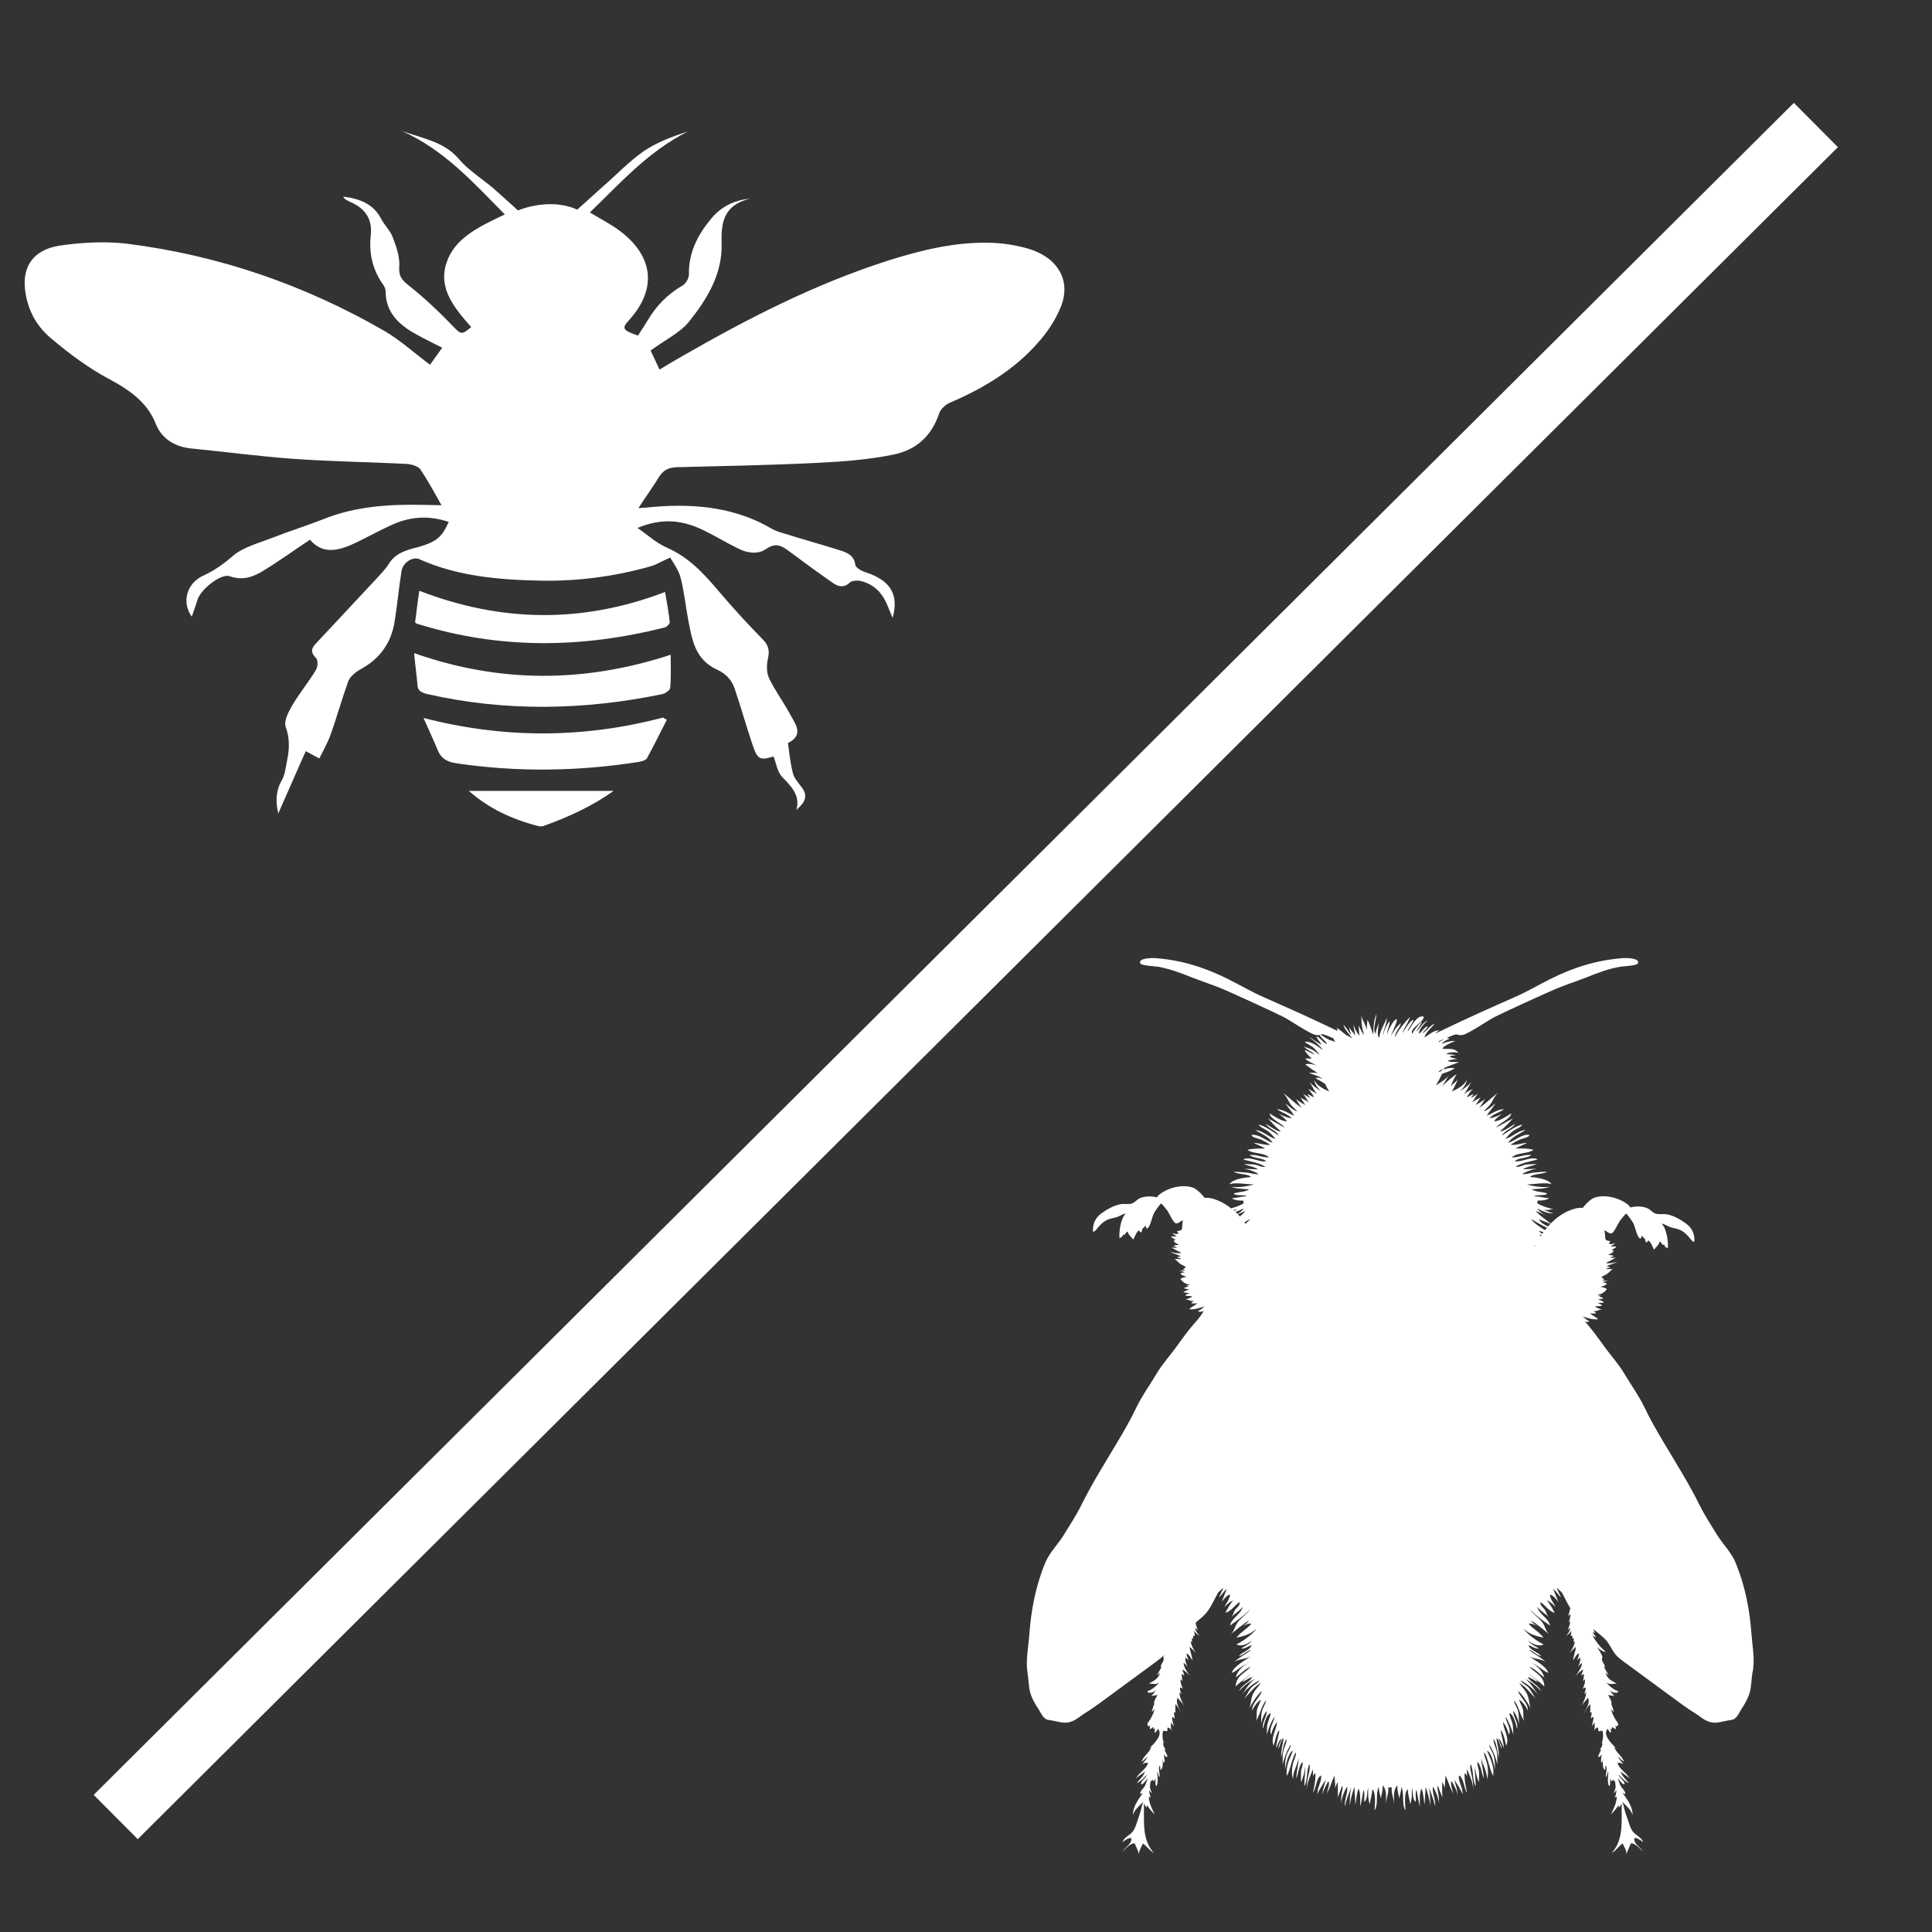 <?xml version="1.0" encoding="UTF-8" standalone="no"?>
<!-- Generator: Adobe Illustrator 16.0.0, SVG Export Plug-In . SVG Version: 6.00 Build 0)  -->

<svg
   xmlns:dc="http://purl.org/dc/elements/1.1/"
   xmlns:cc="http://creativecommons.org/ns#"
   xmlns:rdf="http://www.w3.org/1999/02/22-rdf-syntax-ns#"
   xmlns:svg="http://www.w3.org/2000/svg"
   xmlns="http://www.w3.org/2000/svg"
   xmlns:sodipodi="http://sodipodi.sourceforge.net/DTD/sodipodi-0.dtd"
   xmlns:inkscape="http://www.inkscape.org/namespaces/inkscape"
   version="1.1"
   id="Capa_1"
   x="0px"
   y="0px"
   width="1128"
   height="1128"
   viewBox="0 0 1128 1128"
   xml:space="preserve"
   inkscape:version="0.92.3 (2405546, 2018-03-11)"
   sodipodi:docname="bombus_and_bee.svg"><rect x="0" y="0" width="1128" height="1128" fill="#333333" stroke="none"/><defs
     id="defs4256" /><sodipodi:namedview
     pagecolor="#cdd1cd"
     bordercolor="#666666"
     borderopacity="1"
     objecttolerance="10"
     gridtolerance="10"
     guidetolerance="10"
     inkscape:pageopacity="0"
     inkscape:pageshadow="2"
     inkscape:window-width="1920"
     inkscape:window-height="996"
     id="namedview4254"
     showgrid="false"
     inkscape:zoom="0.33296033"
     inkscape:cx="-75.339053"
     inkscape:cy="200.87354"
     inkscape:window-x="0"
     inkscape:window-y="20"
     inkscape:window-maximized="1"
     inkscape:current-layer="Capa_1" /><g
     id="g4224"
     transform="translate(0,564.119)" /><g
     id="g4226"
     transform="translate(0,564.119)" /><g
     id="g4228"
     transform="translate(0,564.119)" /><g
     id="g4230"
     transform="translate(0,564.119)" /><g
     id="g4232"
     transform="translate(0,564.119)" /><g
     id="g4234"
     transform="translate(0,564.119)" /><g
     id="g4236"
     transform="translate(0,564.119)" /><g
     id="g4238"
     transform="translate(0,564.119)" /><g
     id="g4240"
     transform="translate(0,564.119)" /><g
     id="g4242"
     transform="translate(0,564.119)" /><g
     id="g4244"
     transform="translate(0,564.119)" /><g
     id="g4246"
     transform="translate(0,564.119)" /><g
     id="g4248"
     transform="translate(0,564.119)" /><g
     id="g4250"
     transform="translate(0,564.119)" /><g
     id="g4252"
     transform="translate(0,564.119)" /><g
     transform="matrix(2.728,0,0,2.365,-170.936,-146.293)"
     id="g4942"
     style="fill:#ffffff;fill-opacity:1"><path
       inkscape:connector-curvature="0"
       class="st0"
       d="m 158.7,190.7 c -4.4,-1.7 -8.4,-1.3 -12.3,0.8 -2.5,1.3 -5,2.9 -7.5,4.3 -3.5,1.9 -7,3.2 -9.9,-0.7 -3.4,2.6 -6.5,5.2 -9.9,7.6 -2.1,1.5 -4.4,2.6 -7.3,1.4 -1.7,-0.7 -5.9,2.9 -6.8,5.6 -0.4,1.4 -0.8,2.8 -1.3,4.4 -2.2,-3.6 -1.1,-8.2 2.4,-10.1 2.5,-1.3 4.5,-3 6.5,-5 2.2,-2.1 5.5,-3.1 8.4,-4.4 3.5,-1.6 7.2,-2.9 10.7,-4.5 7,-3.3 14.4,-3.8 22,-3.6 1.2,0 2.4,0.1 3.6,0.1 0.1,0 0.1,-0.1 -0.1,0.1 -1.5,-3.1 -2.9,-6.1 -4.6,-9 -0.4,-0.7 -1.8,-1.2 -2.7,-1.3 -8.3,-0.5 -16.6,-0.6 -24.8,-1.3 -7.1,-0.6 -14.2,-1.7 -21.3,-2.5 -3.9,-0.4 -6.6,-2.6 -7.8,-6.1 -1.8,-5.3 -5.6,-8.4 -10.2,-11.2 -4.5,-2.8 -8.5,-6.3 -12.3,-10 -3.3,-3.2 -5.1,-7.5 -5.5,-12.2 -0.5,-5.6 1.9,-9.6 7.4,-10.6 4.7,-0.8 9.6,-1.1 14.3,-0.5 20.1,2.9 38.5,10.4 55.3,21.6 3.4,2.3 6.3,5.4 9.7,8.3 0.7,-1.1 1.6,-2.6 2.6,-4.2 -2,-1.2 -3.9,-2.2 -5.7,-3.4 -3.8,-2.4 -6.4,-5.6 -6.4,-10.4 0,-0.6 -0.2,-1.2 -0.5,-1.7 -2.3,-3.7 -3.1,-7.8 -2.7,-12.1 0.4,-4 -1,-6.8 -4.6,-8.5 -0.3,-0.2 -0.6,-0.4 -0.9,-0.6 -0.1,-0.1 -0.2,-0.3 -0.4,-0.6 3.7,0.5 6.5,1.9 8.1,5.4 0.7,1.6 2,3 2.5,4.6 0.8,2.4 1.6,5 1.4,7.5 -0.1,2.1 0.5,3 2,4.4 3.4,3.1 6.6,6.6 9.6,10.2 1.6,1.9 1.8,2.1 3.8,0.1 -3.5,-4.6 -7.1,-9.4 -5.3,-15.8 1.7,-6.1 6.8,-8.9 12.5,-12 -6.7,-7.8 -12.8,-15.8 -22,-20.6 4.3,1.8 8.9,2.6 12,6.7 2,2.8 4.9,4.9 7.4,7.3 1.7,1.7 3.3,3.4 5.4,5.6 3.9,-1.7 8.6,-2.3 12.7,-0.2 2.1,-2.2 3.8,-3.9 5.5,-5.7 2.9,-2.9 5.5,-6.1 8.7,-8.7 2.8,-2.2 6.1,-3.6 9.5,-4.9 -8.6,5 -14.5,12.8 -21,20 2.3,1.6 4.3,2.8 6,4.2 7.7,6.4 8.5,14.7 2.3,22.5 -1.5,1.9 -1.3,2.4 2,3.7 0.7,-1.2 1.4,-2.5 2.1,-3.8 1.8,-3.5 4.2,-6.4 7.5,-8.6 0.7,-0.5 1.3,-1.8 1.3,-2.7 -0.1,-5.2 1.8,-9.7 4.8,-13.8 2,-2.8 4.7,-4.5 8.3,-4.9 -6.1,1.7 -6.2,6.6 -6.1,11.4 0.1,7.3 -3.1,13.4 -7,19 -1.9,2.7 -5,4.4 -8.2,7.1 0.4,0.9 1.1,2.7 1.9,4.7 2,-1.4 3.5,-2.4 5,-3.4 13.9,-9.2 28.2,-17.7 43.9,-23.5 7.1,-2.6 14.5,-4.7 22.2,-4.4 2.6,0.1 5.2,0.6 7.7,1.4 6.3,2.1 9.3,7.7 7.2,14.1 -1.1,3.3 -2.9,6.5 -5.1,9.3 -4.9,6.4 -11.3,11 -18.6,14.6 -1.1,0.5 -2.2,1.7 -2.5,2.9 -1.5,5.1 -4.6,8.8 -9.8,10 -5.1,1.2 -10.5,1.7 -15.8,2 -10.2,0.6 -20.4,0.8 -30.6,1.1 -1.8,0.1 -2.8,0.8 -3.7,2.4 -1.3,2.5 -2.8,4.8 -4.4,7.7 1.4,-0.1 2.3,-0.2 3.2,-0.3 9.1,-0.9 17.8,0.2 25.5,5.5 0.8,0.5 1.7,0.8 2.6,1.1 3.9,1.4 7.9,2.7 11.8,4.1 1.7,0.6 3.1,1.4 3.3,3.6 0.1,0.7 1.4,1.6 2.4,1.9 5.1,2 7,5.4 5.6,11.2 -0.5,-1.4 -0.9,-2.5 -1.3,-3.6 -1,-2.6 -2.7,-4.7 -5.5,-5.5 -0.7,-0.2 -1.9,-0.1 -2.3,0.3 -1.4,1.6 -2.7,1 -3.9,0 -3.1,-2.5 -6.2,-5.1 -9.2,-7.7 -1.6,-1.4 -2.9,-2.1 -4.9,-0.5 -1.8,1.4 -4,1 -5.9,-0.1 -2.5,-1.4 -4.9,-3.1 -7.4,-4.5 -4.4,-2.5 -8.9,-3.2 -14.2,-0.6 2.3,1.8 4,3.7 6.2,4.8 4.9,2.5 8,6.5 11.1,10.7 3,4.1 6.2,8.1 9.5,12 1.3,1.5 1.5,2.9 1.1,4.8 -0.3,1.6 -0.3,3.5 0.3,4.9 1.3,3.1 3.2,6 4.6,9.1 1.1,2.3 2.8,4.8 -0.6,6.8 0.3,2.5 0.5,5.1 1.1,7.6 0.3,1.2 1.2,2.3 1.9,3.4 1.4,2.2 0.5,3.8 -1.2,5.5 0.9,-3.6 -1.1,-5.8 -3.1,-8.2 -1,-1.3 -1.2,-3.3 -1.8,-5 -2.8,1 -3.4,0.8 -4.4,-2.6 -1.4,-4.7 -2.5,-9.4 -3.9,-14.1 -0.6,-2.1 -1.8,-3.7 -3.9,-4.8 -4.6,-2.5 -5.2,-7.3 -6,-11.9 -0.6,-3.6 -0.9,-7.3 -1.7,-10.8 -0.4,-1.8 -1.5,-3.5 -2.2,-4.9 -1.8,0.9 -3,1.8 -4.3,2.2 -7.7,2.5 -15.7,3.7 -23.6,3.5 -8.8,-0.2 -17.7,-1.1 -25.8,-5.3 -1.4,-0.7 -3.5,0.8 -3.8,2.9 -0.6,4.2 -0.9,8.4 -1.5,12.6 -0.7,5 -3,9 -7.3,11.7 -1.1,0.7 -2.2,1.8 -2.6,2.9 -1.4,4.5 -2.5,9.1 -3.9,13.6 -0.6,1.8 -1.5,3.6 -2.3,5.5 -1.3,-0.8 -2.1,-1.3 -2.9,-1.8 -2,5.1 -3.8,10 -5.9,15.4 -0.6,-3.2 -0.5,-5.7 0.8,-8.3 0.7,-1.4 0.8,-3.2 1.1,-4.8 0.5,-2.8 0.6,-5.5 -0.3,-8.3 -0.4,-1.4 0.5,-3.5 1.3,-5.1 1.5,-3 3.5,-5.8 5.1,-8.8 0.5,-0.9 0.6,-2.6 0,-3.2 -1.1,-1.3 -0.9,-2.3 0,-3.4 4.3,-5.3 8.5,-10.5 12.8,-15.8 1,-1.3 2.1,-2.5 2.9,-4 1.4,-2.6 3.8,-3.4 6.3,-4.1 3.9,-1.3 5,-2.4 6.5,-6.2 z"
       id="path4944"
       style="fill:#ffffff;fill-opacity:1" /><path
       inkscape:connector-curvature="0"
       class="st0"
       d="m 151.3,223.1 c 18.5,7.5 36.6,7.3 54.9,0.4 0,2.9 0.1,5.5 -0.1,8.1 0,0.6 -1,1.4 -1.6,1.6 -16.8,4 -33.6,4.4 -50.4,0 -1.4,-0.4 -2.1,-0.9 -2.1,-2.4 -0.2,-2.5 -0.5,-4.9 -0.7,-7.7 z"
       id="path4946"
       style="fill:#ffffff;fill-opacity:1" /><path
       inkscape:connector-curvature="0"
       class="st0"
       d="m 205.4,239.5 c -1.4,3.2 -2.8,6.4 -4.3,9.6 -0.3,0.5 -1.3,0.8 -2,0.9 -12.9,2.3 -25.8,2.5 -38.7,0.3 -2,-0.3 -3.3,-1.2 -4,-3.1 -0.9,-2.5 -1.9,-5 -3.1,-8.1 17.5,5.2 34.4,5 51.3,-0.1 0.2,0.2 0.5,0.4 0.8,0.5 z"
       id="path4948"
       style="fill:#ffffff;fill-opacity:1" /><path
       inkscape:connector-curvature="0"
       class="st0"
       d="m 151.5,215.5 c 0.3,-2.5 0.5,-4.8 0.9,-7.8 17.5,7.8 34.9,8.1 52.6,0.3 0.4,2.7 0.8,5.1 1,7.5 0,0.4 -0.7,1.2 -1.2,1.3 -17.6,5.1 -35.2,5.4 -52.7,-0.9 -0.3,0 -0.4,-0.2 -0.6,-0.4 z"
       id="path4950"
       style="fill:#ffffff;fill-opacity:1" /><path
       inkscape:connector-curvature="0"
       class="st0"
       d="m 163,257.1 c 10.3,0 20.6,0 31,0 -4.5,3.7 -9.7,6.5 -15.1,8.7 -0.3,0.1 -0.7,0.1 -1,0 -5.8,-1.7 -10.8,-4.5 -14.9,-8.7 z"
       id="path4952"
       style="fill:#ffffff;fill-opacity:1" /></g><path
     style="fill:none;fill-rule:evenodd;stroke:#ffffff;stroke-width:36.465;stroke-linecap:butt;stroke-linejoin:miter;stroke-miterlimit:4;stroke-dasharray:none;stroke-opacity:1;fill-opacity:1"
     d="M 67.554,1060.866 1060.208,72.988"
     id="path5530"
     inkscape:connector-curvature="0" /><path
     id="path10"
     d="m 1022.675,954.909 c -1.061,-14.749 -3.637,-28.69 -9.344,-42.53 -2.475,-6.061 -7.527,-10.86 -10.86,-16.315 -3.536,-5.708 -7.173,-11.264 -10.153,-17.275 -6.415,-12.981 -14.194,-25.205 -21.619,-37.732 -3.637,-6.112 -7.425,-12.729 -10.506,-19.245 -3.333,-6.971 -7.981,-13.335 -11.921,-19.952 -3.182,-5.354 -7.476,-10.052 -11.112,-15.052 -3.738,-5.152 -7.476,-10.405 -11.719,-15.204 0.758,0.203 1.515,0.253 2.223,0.052 0.156,-0.203 0.156,-0.404 0,-0.555 -1.415,-0.253 -3.132,-2.374 -3.839,-2.526 3.182,0.858 5.708,2.021 9.142,1.717 -0.757,-1.465 -3.435,-1.97 -4.596,-3.637 1.011,0.404 2.424,0.253 3.536,0.156 -0.404,-0.605 -1.061,-1.061 -1.666,-1.566 1.415,0.858 3.536,-0.808 5.102,-0.808 -1.616,-0.156 -2.677,-0.708 -4.091,-1.516 1.011,-0.555 2.829,-0.104 4.142,-0.708 -0.555,-0.758 -1.717,-1.112 -2.677,-1.313 1.212,-0.203 2.424,-0.354 3.738,-0.404 -0.454,-0.808 -2.626,-1.768 -3.738,-1.667 1.111,-0.203 2.222,-0.555 3.384,-0.758 -0.605,-0.808 -1.465,-0.605 -2.374,-1.061 0.303,-0.303 0.708,-0.505 1.212,-0.607 -0.758,0.052 -1.566,0.052 -2.172,-0.404 2.273,-0.354 4.142,-1.566 5.405,-3.384 -0.959,-0.758 -2.475,-1.212 -3.688,-1.112 1.062,-0.657 3.132,-0.909 3.688,-2.021 -0.808,-0.555 -1.616,-0.808 -2.627,-0.758 1.162,-0.404 2.374,-1.011 3.637,-1.061 -1.363,0 -2.727,0.104 -4.091,-0.104 0.252,-0.052 1.112,-0.354 1.667,-0.354 -0.505,-0.555 -1.263,-0.909 -1.667,-1.616 0.959,-0.758 2.223,-1.111 3.182,-1.819 1.212,-0.858 2.071,-1.97 3.283,-2.828 -1.313,0.052 -2.627,0 -3.94,0.052 0.758,-0.708 1.97,-0.758 2.626,-0.959 -0.657,-0.454 -1.566,-0.555 -2.323,-0.505 1.919,-1.415 4.495,-1.667 6.516,-2.93 -1.465,0.657 -5.152,1.262 -6.869,0.808 1.919,-1.011 3.839,-1.97 5.758,-3.081 -1.112,0.052 -2.172,0 -3.283,0.052 0.656,-0.555 1.465,-0.708 2.172,-1.061 -0.858,-0.605 -2.273,-0.404 -3.233,-0.758 1.061,-0.454 3.334,-1.212 2.98,-2.677 -0.505,0 -1.112,-0.203 -1.566,-0.052 1.162,-0.404 2.677,-1.011 3.333,-2.021 -1.111,-0.104 -2.222,-0.104 -3.384,-0.052 0.908,-0.758 1.919,-1.112 2.728,-1.97 -1.162,0.303 -2.627,1.011 -3.738,0.203 0.404,-0.354 0.605,-1.112 0.858,-1.363 -3.536,-0.404 -2.778,-0.959 -3.132,-4.243 -0.051,-0.657 -0.202,-1.363 -0.303,-2.071 2.525,1.111 3.536,3.233 5.455,0.607 1.566,-2.172 2.526,-4.849 4.192,-6.971 0.961,-1.212 1.92,-2.374 2.98,-3.435 l 0.051,-0.052 c 1.717,1.869 3.233,4.041 4.344,6.061 0.909,1.768 2.172,8.991 4.243,8.587 0.106,-0.605 0.505,-0.959 0.454,-1.667 0.808,0.555 1.011,1.465 1.97,1.768 0,0.858 0.202,1.717 0.858,2.324 0.202,-0.354 0.858,-0.808 1.061,-1.313 1.667,1.061 2.425,3.738 3.334,5.405 1.212,-1.566 2.879,-2.829 3.283,-4.748 0.808,0.354 1.363,1.162 1.768,2.021 0.252,-0.203 0.708,-0.156 0.909,-0.253 0.156,1.061 1.111,1.97 2.122,2.02 0.353,-3.839 -0.808,-11.567 -3.688,-14.295 1.717,0.253 3.081,1.313 4.799,1.97 2.02,0.758 3.99,0.858 5.96,1.717 1.869,0.858 3.233,2.071 4.647,3.536 1.061,1.112 2.323,3.334 3.688,3.536 0.454,-4.496 -1.212,-8.183 -4.849,-10.809 -3.182,-2.324 -7.375,-4.697 -11.163,-5.354 -1.919,-0.303 -4.445,0.156 -6.415,-0.354 -1.717,-0.454 -2.98,-2.172 -4.546,-2.98 -2.93,-1.516 -7.021,-1.516 -10.355,-0.657 -0.707,-1.566 -3.587,-3.182 -4.597,-3.738 -4.546,-2.425 -11.062,-3.738 -16.214,-2.02 -2.071,0.708 -4.041,2.677 -5.506,4.243 -0.303,0.354 -0.858,1.011 -1.465,1.768 -2.222,-0.253 -4.495,0.253 -7.324,1.363 -3.334,1.262 -6.365,3.233 -9.142,5.607 -3.385,-1.818 -8.133,-3.586 -10.102,-6.617 2.778,1.363 6.213,3.182 9.496,2.778 -2.071,-0.354 -4.193,-1.415 -6.264,-2.273 0.708,0.203 1.465,0.404 2.223,0.404 1.616,0.052 2.829,-0.758 4.546,-0.454 -2.93,-0.404 -7.526,-1.919 -10.051,-3.536 l 0.404,-1.616 c 1.666,0.253 5.506,-0.203 6.516,-1.313 -2.93,-0.203 -5.91,-1.112 -8.789,-1.162 1.919,-1.162 5.556,0 7.88,-1.415 -2.323,-1.363 -6.415,-0.758 -9.142,-2.576 3.384,-0.404 7.375,-0.203 10.456,-1.516 -3.435,0.555 -10.001,-0.203 -13.234,-1.413 3.788,0.052 11.264,-1.415 14.294,-0.052 -1.818,-3.132 -9.142,-4.041 -12.527,-4.193 1.263,-2.071 7.627,-1.465 10.052,-3.182 -2.526,0.052 -4.9,0.303 -7.324,0.505 -2.374,0.203 -5.001,1.162 -7.324,0.959 1.97,-1.415 5.455,-2.677 8.587,-3.182 -2.677,0.104 -5.354,0.303 -8.132,0.354 2.273,-1.666 6.061,-1.97 8.183,-3.182 -1.919,0.303 -3.99,0.156 -6.011,0.354 -2.071,0.203 -4.395,1.869 -6.516,1.313 3.839,-2.324 8.738,-3.132 12.981,-4.193 -3.637,-2.273 -9.547,1.919 -13.486,0.909 2.475,-2.02 7.274,-1.566 9.748,-3.536 -4.041,-0.505 -7.627,1.616 -11.466,1.313 3.788,-3.031 9.294,-1.869 12.729,-4.344 -3.283,-0.909 -6.819,-0.858 -10.406,-0.758 2.071,-1.363 4.445,-2.172 6.718,-3.334 -2.879,0.104 -7.526,1.717 -9.648,1.061 1.768,-1.112 3.637,-2.222 5.556,-3.031 1.768,-0.758 4.495,-0.959 5.556,-2.576 -4.142,-1.011 -8.839,3.536 -12.527,4.495 2.122,-3.485 6.768,-5.203 10.052,-7.425 -4.495,0.354 -7.627,4.142 -11.82,5.203 1.415,-1.616 2.879,-3.384 4.596,-4.596 1.667,-1.212 4.395,-2.071 5.455,-3.788 -4.294,0.858 -8.334,4.243 -12.021,6.415 1.717,-3.031 6.111,-4.041 7.829,-6.87 -1.869,0.909 -7.375,5.001 -8.789,4.293 2.627,-2.172 5.152,-4.9 7.425,-7.425 -3.233,1.717 -6.567,3.536 -9.698,5.354 1.717,-2.677 8.435,-5.102 8.738,-8.284 -2.02,1.313 -7.576,4.95 -10.001,4.546 0.959,-1.566 3.384,-3.435 4.95,-4.395 -2.475,1.162 -5.102,2.424 -7.728,2.627 2.525,-2.627 5.809,-3.233 8.536,-5.203 -3.586,-0.052 -6.92,2.526 -10.052,3.738 1.465,-2.525 3.586,-4.647 5.152,-7.273 -2.172,1.768 -4.293,3.94 -7.021,4.798 1.717,-1.97 3.384,-2.98 4.748,-5.405 1.011,-1.919 2.021,-3.889 3.688,-5.405 -3.889,2.728 -7.072,6.314 -11.113,8.739 1.465,-1.516 2.425,-3.384 3.536,-5.203 -1.666,1.465 -4.293,2.829 -5.506,3.536 0.909,-1.212 1.869,-2.98 2.93,-4.395 -1.717,1.061 -3.889,1.768 -5.152,3.233 1.212,-1.516 2.172,-4.041 3.687,-5.506 -1.363,0.959 -2.829,1.869 -4.293,2.576 0.454,-0.655 1.111,-1.516 1.666,-2.222 -1.415,0.156 -2.576,1.516 -3.889,1.717 0.909,-1.666 2.122,-3.536 3.536,-4.9 -1.768,0.959 -3.788,1.97 -5.354,3.132 1.869,-2.071 2.829,-4.748 4.395,-7.021 -1.768,2.02 -4.445,3.788 -6.516,5.354 1.465,-1.666 3.788,-4.344 3.788,-6.667 -1.212,3.283 -5.708,5.455 -8.739,6.819 1.515,-2.273 2.576,-4.849 3.637,-7.274 -1.011,1.717 -3.081,2.778 -4.294,4.344 1.061,-2.526 2.021,-5.102 3.687,-7.223 -3.131,1.818 -5.96,4.496 -8.637,7.021 1.566,-2.071 2.475,-4.445 4.294,-6.667 -1.818,2.324 -5.506,4.798 -8.031,6.213 1.363,-1.97 2.576,-4.344 3.637,-6.667 0.303,-0.156 0.657,-0.253 0.959,-0.404 2.223,-0.758 4.748,-1.516 6.516,-3.081 -1.768,0.052 -3.485,-0.156 -5.152,0.454 -0.454,0.156 -0.908,0.354 -1.313,0.605 0.156,-0.354 0.303,-0.758 0.454,-1.112 2.88,-1.415 6.263,-2.424 8.587,-3.334 -2.122,-0.253 -4.9,0.203 -6.87,-0.758 1.768,-0.605 3.839,-1.061 5.759,-1.061 -1.465,-0.303 -2.93,-0.961 -4.395,-1.112 0.758,-1.262 2.172,-0.858 3.435,-1.061 -1.363,-0.708 -3.788,-0.505 -5.556,-0.708 1.263,-1.162 5.607,-1.365 7.274,-0.657 -2.627,-3.233 -5.657,-2.122 -9.395,-2.475 0.051,-1.415 6.011,-4.091 7.526,-4.496 -2.374,-0.404 -6.112,0.858 -8.183,1.717 1.061,-1.212 3.132,-2.576 4.647,-2.98 -0.555,-0.555 -1.162,-0.656 -1.819,-0.505 1.566,-0.657 3.031,-1.262 4.091,-1.666 2.93,-1.162 2.374,0.454 5.556,-0.156 3.334,-0.605 15.052,-8.637 18.235,-10.254 5.96,-3.081 29.751,-13.891 35.509,-16.366 5.859,-2.526 12.021,-4.395 18.335,-6.92 6.718,-2.677 13.032,-5.102 19.851,-6.263 1.465,-0.253 9.648,-0.605 10.304,-1.869 1.667,-3.233 -6.92,-3.283 -8.334,-3.182 -15.254,1.061 -29.095,5.354 -42.884,12.274 -7.122,3.586 -13.84,7.577 -21.114,10.708 -6.718,2.93 -13.436,6.011 -19.952,8.89 -4.344,1.919 -18.84,8.738 -26.064,12.224 1.011,-1.061 2.122,-1.97 3.03,-1.919 -3.99,-0.253 -6.112,2.424 -9.294,4.142 0.657,-2.828 4.243,-5.859 6.112,-8.031 -3.233,1.112 -4.546,4.445 -7.476,5.657 0.959,-1.212 3.031,-2.829 3.334,-4.243 -2.323,0.909 -3.233,3.132 -5.152,4.445 -0.404,-2.222 3.435,-6.415 5.102,-7.627 -3.233,1.061 -4.344,4.647 -6.869,6.566 1.162,-1.768 2.829,-4.041 3.485,-6.061 -1.97,1.616 -4.596,5.001 -5.708,7.223 -1.515,-3.536 7.223,-6.97 6.718,-10.102 -4.243,-1.061 -7.223,6.314 -9.345,8.688 0.505,-2.526 3.182,-4.546 3.384,-6.92 -2.879,1.465 -4.495,5.455 -6.516,7.93 1.262,-3.182 3.536,-6.364 4.546,-9.546 -3.334,3.586 -6.768,7.476 -8.789,12.021 -0.051,-3.233 2.778,-5.354 3.486,-8.284 -2.677,1.818 -4.243,4.849 -5.96,7.577 0.858,-1.919 1.616,-3.94 2.424,-5.859 0.454,-1.112 1.363,-2.93 1.062,-4.142 -1.92,0.253 -5.203,6.87 -5.556,8.941 -0.156,-2.728 1.616,-5.253 1.415,-7.829 -1.92,2.576 -3.233,5.556 -3.889,8.536 0.156,-3.435 2.475,-6.92 2.121,-10.304 -1.262,3.94 -3.838,7.223 -4.293,11.416 -1.717,-0.708 -0.303,-6.87 -0.303,-8.637 -0.505,2.172 -1.768,4.142 -1.717,6.415 -2.323,-2.172 0.605,-8.435 0.252,-11.314 -1.465,3.889 -1.768,7.93 -1.666,12.072 -1.112,-2.93 -2.021,-6.213 -3.435,-8.94 -0.252,2.02 -0.404,4.142 -0.404,6.213 -0.353,-3.031 -2.677,-5.708 -3.182,-8.688 0.051,2.324 0.106,4.546 0.454,6.819 0.202,1.516 1.011,3.182 0.858,4.597 -0.758,-1.566 -2.071,-3.637 -2.93,-5.657 0.252,2.02 0.252,4.394 0.505,6.011 -1.465,-1.465 -2.93,-4.344 -3.435,-6.516 0.051,2.324 0.656,4.293 1.061,6.415 -1.162,-1.465 -2.728,-2.98 -3.435,-4.698 -0.252,1.465 0.657,2.93 1.011,4.344 -1.716,-1.666 -2.677,-4.293 -4.546,-5.708 0.909,2.93 3.536,5.405 5.203,7.88 -0.106,-0.052 -0.202,-0.104 -0.303,-0.156 -0.353,-0.253 -0.708,-0.505 -1.061,-0.758 -0.252,-0.156 -1.061,-0.555 -2.273,-1.162 -1.869,-1.363 -3.485,-2.929 -5.354,-4.142 0.106,0.605 0.252,1.212 0.454,1.818 -7.678,-3.687 -19.144,-9.041 -22.932,-10.708 -6.516,-2.879 -13.234,-5.96 -19.952,-8.89 -7.274,-3.132 -13.992,-7.173 -21.114,-10.708 -13.789,-6.92 -27.629,-11.214 -42.883,-12.274 -1.415,-0.104 -10.001,-0.052 -8.334,3.182 0.657,1.212 8.839,1.616 10.304,1.869 6.869,1.212 13.183,3.637 19.851,6.263 6.263,2.475 12.426,4.395 18.336,6.92 5.708,2.475 29.549,13.285 35.509,16.366 3.182,1.616 14.901,9.648 18.234,10.254 1.262,0.253 1.919,0.156 2.424,0 0.858,1.97 3.435,3.384 4.395,5.304 -2.677,-0.758 -3.889,-3.738 -6.213,-4.495 0.404,1.818 2.02,3.334 2.98,4.849 -2.677,-0.959 -4.849,-3.283 -7.526,-4.344 2.576,1.566 6.617,4.95 8.233,7.526 -2.778,-2.071 -6.97,-5.354 -10.607,-4.799 1.717,1.465 3.89,2.172 5.506,3.788 1.212,1.212 2.223,2.576 3.384,3.889 -1.717,-1.011 -2.98,-2.374 -4.798,-3.233 -1.415,-0.657 -3.132,-1.011 -4.495,-1.666 1.515,1.919 4.596,2.728 6.213,4.698 -2.021,-0.708 -3.738,-2.122 -5.809,-2.677 0.858,2.172 2.88,3.384 4.041,5.203 -1.061,-0.303 -2.425,-0.354 -3.688,-0.203 1.666,1.869 5.405,3.233 6.97,4.142 -1.415,-0.708 -5.606,-1.566 -6.92,-0.708 2.323,1.768 5.001,3.788 7.526,5.102 -1.363,-0.555 -3.788,-0.203 -5.455,-0.203 2.626,1.061 5.405,1.666 7.981,3.384 -1.313,-0.253 -2.778,-0.909 -4.142,-0.303 2.071,1.262 3.94,2.121 5.657,3.435 0.708,1.516 1.465,3.031 2.374,4.394 -2.98,-1.363 -7.476,-3.485 -8.739,-6.819 0,2.324 2.324,5.001 3.788,6.667 -2.071,-1.566 -4.697,-3.334 -6.516,-5.354 1.565,2.273 2.525,4.95 4.394,7.021 -1.566,-1.162 -3.586,-2.172 -5.354,-3.132 1.363,1.313 2.576,3.182 3.536,4.9 -1.313,-0.253 -2.424,-1.566 -3.889,-1.717 0.555,0.708 1.212,1.516 1.666,2.222 -1.465,-0.708 -2.879,-1.616 -4.293,-2.576 1.515,1.465 2.424,3.99 3.687,5.506 -1.212,-1.465 -3.435,-2.172 -5.152,-3.233 1.111,1.415 2.071,3.182 2.929,4.394 -1.262,-0.708 -3.838,-2.071 -5.505,-3.536 1.061,1.768 2.071,3.637 3.536,5.203 -4.041,-2.425 -7.223,-6.011 -11.112,-8.739 1.666,1.516 2.626,3.485 3.687,5.405 1.313,2.475 3.03,3.435 4.748,5.405 -2.728,-0.858 -4.849,-2.98 -7.021,-4.798 1.566,2.576 3.688,4.748 5.152,7.274 -3.131,-1.212 -6.466,-3.788 -10.052,-3.738 2.728,1.919 6.011,2.576 8.536,5.203 -2.626,-0.203 -5.253,-1.516 -7.728,-2.627 1.566,0.959 3.939,2.829 4.95,4.394 -2.475,0.404 -8.031,-3.233 -10.051,-4.546 0.252,3.182 6.97,5.607 8.738,8.284 -3.131,-1.818 -6.465,-3.637 -9.698,-5.354 2.273,2.525 4.798,5.253 7.425,7.425 -1.413,0.758 -6.97,-3.384 -8.789,-4.293 1.716,2.778 6.111,3.839 7.829,6.87 -3.687,-2.122 -7.728,-5.556 -12.021,-6.415 1.112,1.666 3.788,2.576 5.455,3.788 1.716,1.212 3.182,2.98 4.596,4.596 -4.193,-1.061 -7.324,-4.849 -11.82,-5.203 3.283,2.222 7.981,3.94 10.052,7.425 -3.688,-0.961 -8.334,-5.506 -12.527,-4.496 1.061,1.616 3.788,1.818 5.556,2.576 1.97,0.858 3.788,1.92 5.556,3.031 -2.071,0.605 -6.768,-1.011 -9.648,-1.061 2.223,1.162 4.647,1.97 6.718,3.334 -3.586,-0.104 -7.122,-0.104 -10.405,0.758 3.485,2.475 8.991,1.313 12.729,4.344 -3.839,0.303 -7.425,-1.818 -11.466,-1.313 2.475,1.97 7.223,1.516 9.748,3.536 -3.889,1.011 -9.85,-3.233 -13.486,-0.909 4.243,1.061 9.193,1.869 12.981,4.192 -2.122,0.555 -4.445,-1.112 -6.516,-1.313 -2.021,-0.203 -4.142,-0.052 -6.011,-0.354 2.172,1.212 5.91,1.516 8.183,3.182 -2.727,-0.052 -5.404,-0.253 -8.132,-0.354 3.131,0.505 6.617,1.768 8.587,3.182 -2.323,0.203 -4.95,-0.758 -7.324,-0.959 -2.424,-0.203 -4.798,-0.404 -7.324,-0.505 2.425,1.768 8.789,1.111 10.052,3.182 -3.334,0.156 -10.708,1.061 -12.527,4.192 2.98,-1.363 10.456,0.104 14.294,0.052 -3.233,1.162 -9.799,1.97 -13.234,1.415 3.081,1.313 7.071,1.111 10.456,1.516 -2.728,1.818 -6.869,1.212 -9.142,2.576 2.323,1.415 5.96,0.253 7.88,1.415 -2.879,0.052 -5.859,0.961 -8.789,1.162 1.011,1.061 4.849,1.566 6.516,1.313 l 0.404,1.616 c -1.869,1.162 -4.799,2.273 -7.375,2.98 -2.525,-2.021 -5.253,-3.687 -8.183,-4.799 -2.829,-1.111 -5.102,-1.566 -7.324,-1.363 -0.605,-0.808 -1.162,-1.465 -1.465,-1.768 -1.515,-1.566 -3.434,-3.536 -5.505,-4.243 -5.152,-1.717 -11.668,-0.404 -16.214,2.02 -1.011,0.505 -3.889,2.172 -4.596,3.738 -3.334,-0.858 -7.425,-0.808 -10.355,0.655 -1.566,0.808 -2.829,2.576 -4.546,2.98 -1.97,0.505 -4.495,0 -6.415,0.354 -3.788,0.657 -7.93,2.98 -11.163,5.354 -3.637,2.677 -5.253,6.364 -4.849,10.809 1.415,-0.203 2.626,-2.475 3.687,-3.536 1.415,-1.465 2.779,-2.677 4.647,-3.536 1.97,-0.909 3.94,-0.959 5.96,-1.717 1.717,-0.657 3.031,-1.717 4.799,-1.97 -2.879,2.728 -4.041,10.456 -3.688,14.294 0.959,-0.052 1.92,-0.959 2.122,-2.02 0.202,0.104 0.605,0.104 0.909,0.253 0.404,-0.858 0.959,-1.667 1.768,-2.02 0.404,1.919 2.071,3.182 3.283,4.748 0.908,-1.667 1.666,-4.344 3.333,-5.405 0.156,0.505 0.858,0.959 1.062,1.313 0.657,-0.605 0.858,-1.465 0.858,-2.324 0.959,-0.303 1.162,-1.212 1.97,-1.768 0,0.655 0.353,1.011 0.454,1.667 2.02,0.404 3.283,-6.87 4.243,-8.587 1.112,-2.071 2.627,-4.243 4.344,-6.061 l 0.051,0.052 c 1.061,1.061 2.021,2.222 2.98,3.435 1.666,2.121 2.627,4.849 4.193,6.971 1.919,2.627 2.98,0.505 5.455,-0.605 -0.156,0.708 -0.252,1.413 -0.303,2.071 -0.303,3.283 0.454,3.889 -3.131,4.243 0.303,0.253 0.505,1.011 0.858,1.363 -1.162,0.758 -2.627,0.104 -3.738,-0.203 0.808,0.858 1.818,1.212 2.728,1.97 -1.112,-0.052 -2.273,-0.052 -3.384,0.052 0.707,1.011 2.223,1.667 3.334,2.02 -0.505,-0.156 -1.112,0.052 -1.566,0.052 -0.353,1.465 1.919,2.223 2.98,2.677 -1.011,0.354 -2.424,0.156 -3.232,0.758 0.708,0.354 1.515,0.505 2.172,1.061 -1.112,-0.052 -2.172,0 -3.283,-0.052 1.919,1.112 3.788,2.071 5.758,3.081 -1.717,0.454 -5.405,-0.156 -6.87,-0.808 2.021,1.262 4.597,1.566 6.516,2.93 -0.758,-0.052 -1.666,0.052 -2.323,0.505 0.707,0.203 1.919,0.303 2.627,0.959 -1.313,-0.052 -2.627,0 -3.94,-0.052 1.212,0.858 2.121,1.97 3.283,2.829 0.961,0.708 2.223,1.061 3.182,1.818 -0.404,0.656 -1.162,1.011 -1.666,1.616 0.555,-0.052 1.465,0.303 1.666,0.354 -1.313,0.156 -2.728,0.104 -4.091,0.104 1.263,0.052 2.475,0.657 3.637,1.061 -1.011,0 -1.818,0.203 -2.626,0.758 0.555,1.111 2.626,1.363 3.687,2.02 -1.212,-0.104 -2.728,0.354 -3.687,1.111 1.262,1.869 3.131,3.031 5.404,3.384 -0.605,0.454 -1.363,0.404 -2.172,0.404 0.505,0.052 0.909,0.253 1.212,0.605 -0.908,0.454 -1.768,0.303 -2.374,1.061 1.111,0.253 2.223,0.555 3.384,0.758 -1.112,-0.052 -3.233,0.909 -3.738,1.667 1.262,0.052 2.475,0.203 3.738,0.404 -0.959,0.253 -2.122,0.555 -2.677,1.313 1.313,0.555 3.132,0.104 4.142,0.708 -1.415,0.808 -2.424,1.313 -4.091,1.516 1.566,0 3.688,1.667 5.102,0.808 -0.605,0.505 -1.262,0.959 -1.666,1.566 1.112,0.104 2.525,0.253 3.536,-0.156 -1.162,1.667 -3.788,2.222 -4.596,3.637 3.435,0.354 5.96,-0.858 9.142,-1.717 -0.708,0.203 -2.475,2.273 -3.838,2.526 -0.156,0.203 -0.156,0.404 0,0.555 1.011,0.253 2.121,0 3.131,-0.303 -1.313,2.071 -2.728,4.041 -4.395,5.91 -4.394,4.849 -8.183,10.203 -12.021,15.507 -3.637,5.001 -7.93,9.698 -11.112,15.052 -3.889,6.617 -8.587,12.981 -11.921,19.952 -3.081,6.516 -6.869,13.133 -10.506,19.244 -7.425,12.527 -15.204,24.75 -21.619,37.732 -2.98,6.011 -6.668,11.567 -10.153,17.274 -3.334,5.455 -8.385,10.254 -10.86,16.315 -5.708,13.84 -8.283,27.781 -9.344,42.53 -0.505,6.92 -2.172,14.8 -0.961,21.922 0.605,3.637 0.555,7.728 1.515,11.213 1.011,3.636 2.93,6.819 4.95,9.9 0.808,1.262 1.566,2.879 2.525,4.091 1.869,2.323 2.829,1.97 5.405,2.424 3.536,0.605 6.617,1.92 10.405,0.858 3.334,-0.908 5.96,-3.485 8.84,-5.253 3.081,-1.869 5.91,-3.94 8.89,-6.061 10.809,-7.88 21.821,-16.113 32.731,-24.043 1.717,-1.262 3.081,-2.374 4.293,-3.738 -0.252,0.657 -0.454,1.262 -0.454,1.869 0.051,-0.156 0.156,-0.202 0.303,-0.156 0.605,2.02 -1.97,3.536 -1.616,5.556 0.156,-0.156 0.404,-0.353 0.555,-0.555 -0.758,1.667 -1.919,3.334 -2.728,5.001 0.657,-0.353 1.263,-0.908 1.717,-1.516 -0.758,3.536 -3.687,4.95 -6.566,6.465 2.222,-0.051 4.091,0.961 6.061,-0.657 -1.313,1.869 -4.546,4.546 -6.819,5.051 0.051,0.202 0.252,0.757 0.353,0.908 1.92,0.252 3.688,-0.303 4.9,-1.919 -0.959,1.413 -1.869,2.829 -3.182,3.889 1.162,-0.404 2.677,-0.105 3.788,-0.808 -0.708,1.869 -2.071,3.132 -2.071,5.405 0.051,-0.156 0.156,-0.202 0.303,-0.156 -0.707,1.465 -1.263,3.334 -1.616,4.799 0.657,-0.303 1.263,-1.162 1.616,-1.667 -0.252,2.021 -1.566,4.445 -2.627,6.264 -0.404,0.657 -1.666,1.97 -1.515,2.778 0.202,1.162 0.959,1.262 1.717,0.504 -0.303,0.708 -0.454,1.516 -0.252,2.273 0.657,-0.303 1.363,-0.908 1.97,-1.313 -0.051,0.404 0.156,0.909 0.156,1.313 0.202,-0.156 0.758,-0.454 0.909,-0.605 -0.156,0.808 -0.454,1.818 -0.202,2.728 0.758,-0.505 1.414,-1.466 1.768,-2.374 3.435,3.233 -2.122,8.739 -5.505,11.921 0.605,-0.505 1.212,-0.959 1.768,-1.415 -0.909,3.233 -4.697,5.405 -5.758,8.688 1.313,-0.708 2.323,-1.919 3.384,-2.98 -0.505,1.768 -2.121,3.182 -3.131,4.697 0.908,-1.061 2.323,-0.959 3.485,-1.212 -0.353,3.485 -5.506,6.061 -6.97,9.294 1.566,-1.666 3.586,-2.526 5.203,-4.041 -0.605,2.626 -3.283,4.647 -4.799,6.92 2.122,-1.112 4.344,-3.182 5.86,-5.102 -0.252,2.172 -3.334,3.435 -3.384,5.405 0.156,0.105 0.505,0.202 0.657,0.252 1.363,-0.859 2.324,-2.425 3.334,-3.688 -0.051,0.106 -0.051,0.202 -0.106,0.353 -0.106,0.303 -0.202,0.607 -0.303,0.909 -0.106,0.303 -0.202,0.605 -0.303,0.908 -0.353,1.061 -0.708,2.071 -1.313,3.031 -0.858,1.313 -2.576,2.424 -2.323,4.192 0.404,-0.252 1.212,-0.404 1.566,-0.708 -2.626,3.586 -6.061,8.183 -5.809,12.88 0.908,-3.334 3.788,-5.304 6.011,-7.779 -0.908,1.97 -1.111,4.294 -1.869,6.516 -0.858,2.424 -1.566,4.697 -2.374,7.021 -0.758,2.223 -1.666,4.091 -3.586,5.506 -1.768,1.313 -3.536,2.475 -4.395,4.596 1.262,-0.808 3.536,-2.778 5.152,-2.324 0.505,3.586 -3.536,4.9 -4.9,7.88 1.162,-1.566 4.95,-5.405 6.971,-4.748 0.758,2.021 1.919,4.142 2.576,6.314 -0.404,-2.122 1.516,-4.446 2.122,-6.365 2.323,1.516 3.889,4.193 6.465,5.607 -7.223,-7.981 -5.556,-18.588 -5.859,-28.993 0.555,0.858 0.808,2.122 1.717,2.273 0,-0.404 0.156,-0.909 0.156,-1.313 1.011,1.869 2.778,3.889 4.445,5.455 -1.465,-3.03 -3.536,-7.021 -3.384,-10.355 0.555,0.202 0.909,0.252 1.363,0.858 -0.708,-1.061 -1.313,-3.333 -1.112,-4.647 0.353,0.758 0.909,1.313 1.465,1.869 -0.202,-1.112 -1.011,-2.324 -1.061,-3.385 -0.106,-1.212 0.252,-2.576 0.353,-3.889 0,-0.05 0,-0.105 0,-0.156 0.106,0.156 0.202,0.353 0.252,0.505 0.202,-0.454 0.605,-0.758 0.808,-1.061 0.106,0.252 0.657,0.708 0.758,0.96 0.555,-0.504 0.808,-1.111 0.707,-1.869 0.655,1.466 -0.106,3.283 0.708,4.748 1.515,-1.365 0.657,-6.466 0.605,-8.587 0.808,1.011 0.505,2.526 1.363,3.334 0.404,-2.273 -1.011,-4.697 0.106,-6.869 0.404,0.858 0.353,1.716 0.404,2.677 1.869,-0.858 1.363,-4.748 1.313,-6.516 0.051,0.657 0.303,1.262 0.404,1.97 0.202,0.156 0.404,0.156 0.605,0 0.353,-1.363 -0.252,-3.283 -0.303,-4.748 0.454,0.858 1.011,1.818 2.071,1.566 -0.051,-1.515 -1.515,-2.98 -1.666,-4.445 0.252,0.156 0.605,0.202 0.858,0.353 -0.959,-1.011 -1.92,-2.728 -1.566,-4.192 0.156,0.105 0.303,0.303 0.454,0.454 -1.061,-1.97 -1.263,-5.91 -0.454,-7.425 0.808,0.05 1.465,0.353 2.323,0.252 -0.051,-0.605 0.156,-1.363 0.106,-2.02 1.162,-0.105 1.716,0.758 2.424,1.566 -0.655,-1.313 -0.353,-3.131 -0.404,-4.647 0.555,0.757 1.162,1.717 1.716,2.273 -0.303,-1.466 -1.363,-3.889 -0.908,-5.506 0.505,0.252 1.011,0.454 1.363,1.212 0.156,-1.415 -0.656,-2.677 -0.303,-4.041 0.202,0.156 0.605,0.202 0.858,0.353 -0.404,-1.818 -0.051,-3.03 -0.156,-4.899 1.515,1.162 3.283,4.748 3.788,5.96 -1.112,-3.03 -3.94,-6.415 -2.475,-9.748 1.162,1.616 2.778,3.03 3.688,4.697 -1.162,-2.324 -2.728,-5.506 -2.576,-7.88 0.404,0.454 0.908,0.808 1.212,1.365 -0.404,-1.313 -1.212,-2.778 -0.858,-4.192 0.555,0.156 1.162,0.303 1.666,0.909 -0.708,-1.516 -1.717,-3.991 -1.313,-5.708 0.505,0.454 0.858,0.708 1.011,1.516 0.051,-1.616 -0.656,-3.233 -0.303,-4.748 0.353,0.404 0.959,0.708 1.263,1.262 0.252,-1.313 -1.011,-2.374 -0.909,-3.687 1.666,0.858 3.688,2.879 4.849,4.394 -1.363,-1.768 -4.445,-5.96 -4.193,-8.233 0.961,0.404 1.415,1.415 2.071,2.323 -0.404,-1.717 -1.465,-3.637 -1.011,-5.455 0.657,0.353 1.162,0.961 1.616,1.616 -0.051,-1.313 -1.061,-2.677 -0.961,-4.041 1.566,0.555 2.475,2.727 3.384,4.041 -0.106,-2.627 -1.465,-5.354 -1.616,-7.931 1.061,0.859 2.627,2.374 3.788,3.839 -1.415,-2.172 -2.93,-4.698 -3.132,-6.971 0.202,0.105 0.656,0.105 0.959,0.252 -0.404,-0.657 -0.454,-1.566 -0.051,-2.273 0.156,0.202 0.454,0.404 0.655,0.605 -0.404,-0.708 -0.303,-1.516 0.252,-2.071 0.202,0.051 0.353,0.156 0.555,0.252 0.051,-1.061 -0.303,-2.021 -0.657,-2.981 1.112,1.112 2.122,2.172 3.384,3.081 -0.959,-1.313 -2.526,-3.081 -2.323,-4.798 0.555,0.454 1.413,1.616 1.465,1.666 -0.404,-1.313 -1.313,-3.182 -1.415,-4.748 0.156,-0.156 0.353,-0.252 0.505,-0.404 0.156,0.156 0.303,0.353 0.404,0.605 -0.106,-0.202 -0.156,-0.454 -0.252,-0.707 1.162,-0.961 2.374,-1.92 3.486,-2.981 3.586,-3.182 5.354,-7.071 7.476,-11.112 0.505,-0.959 1.011,-1.92 1.515,-2.879 1.061,-0.909 1.97,-2.071 3.081,-2.728 -0.758,1.818 -1.717,3.737 -2.576,5.505 1.768,-1.363 2.778,-3.637 4.546,-4.899 -0.909,2.475 -1.97,5.051 -2.98,7.476 1.262,-1.413 2.98,-3.94 4.899,-4.193 0.051,2.374 -2.374,5.102 -3.233,7.274 1.363,-1.365 3.182,-3.334 5.102,-3.839 -1.768,1.818 -3.435,5.001 -4.596,7.223 3.384,-0.959 5.506,-4.394 8.284,-6.314 0.404,2.172 -1.616,3.082 -2.627,4.647 -0.858,1.363 -1.111,3.182 -2.424,4.394 2.172,-2.223 4.95,-3.737 6.869,-6.213 -0.758,4.092 -6.97,7.021 -7.324,10.86 3.788,-2.677 8.536,-5.96 11.668,-9.446 -1.97,3.03 -5.354,4.9 -7.425,7.88 -1.465,2.071 -1.869,5.001 -3.889,6.718 3.637,-2.829 6.718,-5.859 10.759,-8.032 -0.909,1.363 -2.374,2.475 -3.99,3.132 1.818,-0.454 3.384,-1.616 5.303,-1.363 -2.374,3.132 -6.415,5.001 -8.688,8.233 4.546,-1.061 8.132,-1.819 11.668,-5.354 -2.121,3.384 -8.132,7.526 -11.718,9.294 2.727,1.566 6.819,-0.353 9.142,-2.323 -1.515,2.071 -4.192,3.283 -6.314,4.647 1.313,0.555 4.344,-1.313 5.96,-1.92 -0.454,2.778 -5.708,4.193 -7.375,6.415 2.627,-0.454 4.597,-3.132 7.274,-3.688 -3.283,2.576 -6.92,4.344 -9.95,7.072 2.98,-1.97 6.819,-1.516 9.748,-3.334 -3.788,2.728 -9.799,5.657 -11.264,9.748 2.122,-0.656 4.091,-2.576 6.011,-3.788 1.566,-0.959 3.233,-1.869 4.849,-2.728 -3.788,2.071 -7.375,4.748 -8.486,9.193 2.778,-1.97 5.405,-5.001 8.738,-6.314 -3.333,3.839 -8.637,5.303 -8.738,11.567 2.525,-2.626 5.86,-4.849 8.84,-7.223 -1.566,1.717 -3.688,2.576 -5.051,4.546 2.02,-0.657 3.586,-2.323 5.859,-2.778 -1.869,3.385 -6.112,4.344 -7.728,8.284 2.475,-2.98 5.657,-5.506 9.243,-7.223 -3.536,2.627 -5.051,5.809 -7.476,9.041 2.88,-3.485 6.112,-6.061 10.153,-8.233 -0.858,1.716 -3.283,2.677 -4.596,4.142 -2.071,2.223 -2.98,5.354 -5.051,7.324 3.334,-3.233 6.314,-7.526 10.456,-10.052 -1.666,2.879 -3.889,4.344 -5.051,7.779 -0.707,2.122 -0.808,5.202 -1.717,7.173 1.97,-3.536 4.395,-7.375 7.324,-10.203 -0.657,3.737 -5.96,6.97 -5.556,11.365 1.162,-2.526 2.88,-4.798 5.102,-6.364 -0.605,2.172 -1.97,4.091 -2.374,6.364 -0.353,1.919 0.252,4.95 -0.858,6.465 2.728,-3.485 3.182,-8.789 6.162,-12.274 -0.156,2.02 -1.666,3.889 -2.273,5.91 -0.708,2.627 -0.555,5.506 -0.555,8.284 0.106,-2.475 1.616,-6.264 3.283,-8.082 0.051,3.637 -2.93,6.566 -2.273,10.455 0.808,-2.475 1.716,-8.183 4.495,-9.143 -0.051,2.172 -1.516,4.597 -1.919,6.87 -0.303,1.717 -0.156,3.94 -0.454,5.809 1.263,-3.688 2.526,-7.577 4.748,-10.658 -0.404,3.081 -3.839,7.526 -1.97,10.557 0.404,-2.627 1.869,-5.405 3.283,-7.425 0,4.394 -3.94,9.193 -1.869,13.84 0.808,-2.728 1.415,-7.071 3.283,-9.142 -0.202,3.334 -1.717,6.668 -1.818,10.506 0.858,-1.566 1.415,-4.546 3.232,-5.354 -0.708,1.97 -2.071,3.536 -1.818,5.86 0.708,-1.97 1.363,-4.9 2.728,-6.365 0.202,1.566 -0.555,3.94 -0.808,5.556 -0.303,1.97 -0.454,3.839 -0.504,5.91 1.061,-3.486 1.061,-7.728 3.182,-10.911 0.202,2.223 -1.262,4.647 -1.767,6.819 -0.657,2.677 -0.454,5.506 -0.454,8.284 0.708,-3.839 2.627,-8.587 4.697,-11.82 0,1.818 -1.415,3.688 -2.122,5.354 -1.262,3.131 -1.162,5.96 -1.212,9.243 0.454,-2.677 1.919,-10.102 4.647,-11.012 -2.021,4.9 -4.344,9.143 -3.586,14.75 2.273,-4.294 2.727,-9.446 5.152,-13.84 0.657,1.313 -1.111,4.697 -1.565,6.516 -0.657,2.728 -0.959,6.566 0.051,9.193 -0.252,-4.395 2.576,-8.233 3.283,-12.325 -0.106,3.99 -1.313,7.728 -1.415,11.87 1.415,-3.081 1.415,-7.274 3.637,-9.648 0.454,1.818 -0.708,3.839 -0.858,5.657 -0.156,2.071 0.051,4.193 0,6.263 1.212,-2.374 2.374,-7.223 2.374,-9.951 0.202,3.94 -0.404,8.233 -0.505,12.325 2.122,-3.536 1.162,-9.041 2.93,-12.88 0.858,1.212 -0.303,5.607 -0.708,7.325 -0.555,2.576 -0.758,4.95 -0.808,7.526 0.202,-3.94 2.172,-8.536 3.738,-11.971 -0.051,1.162 0,2.778 -0.051,4.344 0.252,-0.908 0.657,-1.666 1.363,-2.071 0.353,3.687 -0.707,7.829 -1.313,11.466 1.768,-2.424 1.869,-8.688 4.596,-10.052 0.605,2.021 -0.858,5.051 -1.465,7.021 -0.353,1.162 -0.505,2.576 -0.708,3.99 1.415,-3.132 3.586,-6.567 5.051,-8.536 -0.858,2.98 -2.122,6.112 -1.92,9.496 -0.156,-2.677 2.122,-6.365 3.384,-8.688 0.808,0.961 0.051,4.243 -1.011,7.223 0.252,-0.454 0.505,-0.859 0.758,-1.313 1.616,-2.88 2.273,-6.213 3.889,-9.092 -0.051,1.716 0.353,4.596 0.353,7.122 0.404,-1.212 0.858,-2.424 1.515,-3.384 -0.051,2.424 0.202,6.061 -0.106,9.041 0.808,-2.324 1.97,-4.697 2.525,-6.819 0.758,0.808 0.106,2.93 -0.106,4.142 -0.353,2.121 -0.454,4.142 -0.505,6.314 0.252,-3.081 2.223,-8.133 3.637,-10.001 0.505,3.889 -1.717,7.526 -1.313,11.516 0.808,-3.889 2.626,-8.688 4.142,-11.921 -1.313,2.677 -1.313,8.385 -1.313,11.466 0.454,-3.536 1.415,-7.627 2.829,-10.911 -0.106,3.587 0.454,6.869 0.454,10.456 0.657,-2.929 0.657,-6.718 1.869,-9.496 1.313,2.879 0.959,7.173 0.909,10.456 0.959,-3.131 1.363,-6.415 1.97,-9.648 0.909,1.466 0.252,4.95 0.454,6.92 2.122,-1.516 1.415,-5.91 2.273,-8.233 -0.051,3.132 -0.156,6.617 0.961,9.547 0.404,-2.829 1.263,-5.657 1.515,-8.688 2.273,2.475 1.363,9.041 1.263,12.426 2.424,-3.788 0.454,-9.598 2.374,-13.739 0.051,2.273 0.909,4.445 1.263,6.718 0.504,-2.526 1.262,-5.051 1.061,-7.627 2.778,2.779 1.869,7.728 1.869,11.365 0,-3.334 1.919,-6.869 1.415,-10.153 h 2.071 c -0.505,3.283 1.363,6.819 1.413,10.153 0,-3.637 -0.908,-8.587 1.869,-11.365 -0.202,2.576 0.555,5.102 1.061,7.627 0.353,-2.273 1.212,-4.445 1.263,-6.718 1.92,4.142 -0.051,9.951 2.374,13.739 -0.106,-3.385 -1.011,-9.951 1.263,-12.426 0.202,3.03 1.111,5.859 1.515,8.688 1.112,-2.929 0.959,-6.365 0.959,-9.547 0.858,2.323 0.106,6.769 2.273,8.233 0.202,-2.021 -0.454,-5.455 0.454,-6.92 0.657,3.182 1.062,6.516 1.97,9.648 -0.051,-3.283 -0.404,-7.577 0.908,-10.456 1.263,2.829 1.212,6.617 1.869,9.496 0,-3.587 0.555,-6.869 0.454,-10.456 1.414,3.334 2.374,7.375 2.829,10.911 0,-3.081 0,-8.789 -1.313,-11.466 1.515,3.233 3.334,8.031 4.142,11.921 0.404,-3.99 -1.818,-7.627 -1.313,-11.516 1.363,1.869 3.384,6.92 3.637,10.001 0,-2.172 -0.156,-4.193 -0.505,-6.314 -0.202,-1.212 -0.808,-3.334 -0.106,-4.142 0.555,2.122 1.717,4.495 2.526,6.819 -0.303,-2.98 -0.051,-6.617 -0.106,-9.041 0.605,0.959 1.111,2.172 1.515,3.384 0,-2.525 0.404,-5.455 0.353,-7.122 1.616,2.879 2.273,6.212 3.889,9.092 0.252,0.454 0.505,0.858 0.758,1.313 -1.061,-3.03 -1.818,-6.314 -1.011,-7.223 1.263,2.324 3.536,6.011 3.384,8.688 0.202,-3.334 -1.061,-6.516 -1.919,-9.496 1.465,1.97 3.637,5.404 5.051,8.536 -0.202,-1.415 -0.353,-2.829 -0.707,-3.99 -0.605,-1.97 -2.071,-4.95 -1.465,-7.021 2.728,1.363 2.829,7.627 4.596,10.052 -0.657,-3.637 -1.666,-7.779 -1.313,-11.466 0.708,0.404 1.112,1.212 1.363,2.071 -0.106,-1.516 -0.051,-3.182 -0.051,-4.344 1.616,3.435 3.536,8.031 3.738,11.971 -0.051,-2.627 -0.252,-5.001 -0.808,-7.526 -0.353,-1.717 -1.566,-6.112 -0.708,-7.325 1.818,3.839 0.808,9.345 2.93,12.88 -0.106,-4.091 -0.708,-8.334 -0.505,-12.325 0,2.728 1.112,7.577 2.374,9.951 -0.051,-2.071 0.156,-4.192 0,-6.263 -0.156,-1.818 -1.313,-3.839 -0.858,-5.657 2.223,2.374 2.273,6.567 3.637,9.648 -0.106,-4.142 -1.313,-7.88 -1.415,-11.87 0.708,4.091 3.536,7.93 3.283,12.325 0.959,-2.677 0.655,-6.516 0.051,-9.193 -0.404,-1.768 -2.172,-5.152 -1.566,-6.516 2.425,4.394 2.879,9.547 5.152,13.84 0.758,-5.607 -1.566,-9.85 -3.586,-14.75 2.677,0.909 4.142,8.334 4.647,11.012 -0.051,-3.334 0.051,-6.112 -1.212,-9.243 -0.657,-1.667 -2.121,-3.536 -2.121,-5.354 2.071,3.233 4.041,7.981 4.697,11.82 -0.051,-2.778 0.202,-5.607 -0.454,-8.284 -0.555,-2.172 -1.97,-4.647 -1.768,-6.819 2.122,3.182 2.122,7.425 3.182,10.911 -0.051,-2.122 -0.202,-3.94 -0.505,-5.91 -0.252,-1.666 -1.011,-4.041 -0.808,-5.556 1.363,1.465 2.021,4.344 2.728,6.365 0.252,-2.324 -1.112,-3.889 -1.818,-5.86 1.818,0.808 2.374,3.788 3.233,5.354 -0.106,-3.889 -1.566,-7.173 -1.819,-10.506 1.869,2.122 2.475,6.415 3.283,9.142 2.071,-4.647 -1.869,-9.446 -1.869,-13.84 1.415,2.02 2.879,4.798 3.283,7.425 1.869,-3.031 -1.616,-7.476 -1.97,-10.557 2.223,3.081 3.485,6.97 4.748,10.658 -0.303,-1.869 -0.156,-4.091 -0.454,-5.809 -0.353,-2.273 -1.869,-4.698 -1.919,-6.87 2.778,1.011 3.688,6.668 4.495,9.143 0.707,-3.889 -2.273,-6.819 -2.273,-10.455 1.666,1.818 3.232,5.657 3.283,8.082 0,-2.778 0.156,-5.657 -0.555,-8.284 -0.555,-2.021 -2.122,-3.889 -2.273,-5.91 2.98,3.485 3.384,8.738 6.162,12.274 -1.112,-1.516 -0.505,-4.546 -0.858,-6.465 -0.454,-2.323 -1.768,-4.193 -2.374,-6.364 2.172,1.516 3.94,3.838 5.102,6.364 0.404,-4.394 -4.9,-7.678 -5.556,-11.365 2.93,2.829 5.354,6.667 7.324,10.203 -0.858,-1.97 -0.959,-5.102 -1.717,-7.173 -1.162,-3.435 -3.384,-4.9 -5.051,-7.779 4.142,2.526 7.122,6.819 10.456,10.052 -2.122,-1.97 -3.031,-5.102 -5.051,-7.324 -1.363,-1.466 -3.738,-2.374 -4.596,-4.142 4.041,2.172 7.274,4.748 10.153,8.233 -2.425,-3.232 -3.94,-6.415 -7.476,-9.041 3.536,1.717 6.718,4.243 9.243,7.223 -1.616,-3.94 -5.809,-4.899 -7.728,-8.284 2.273,0.454 3.839,2.122 5.859,2.778 -1.363,-1.919 -3.435,-2.829 -5.051,-4.546 2.98,2.374 6.314,4.647 8.84,7.223 -0.051,-6.263 -5.354,-7.728 -8.738,-11.567 3.334,1.262 5.96,4.293 8.738,6.314 -1.112,-4.445 -4.748,-7.122 -8.486,-9.193 1.616,0.859 3.283,1.717 4.849,2.728 1.919,1.212 3.94,3.132 6.011,3.788 -1.465,-4.142 -7.476,-7.021 -11.264,-9.748 2.93,1.818 6.769,1.363 9.749,3.334 -3.031,-2.778 -6.668,-4.495 -9.951,-7.072 2.677,0.555 4.647,3.283 7.274,3.688 -1.666,-2.223 -6.92,-3.637 -7.375,-6.415 1.616,0.605 4.697,2.526 5.96,1.92 -2.172,-1.363 -4.798,-2.526 -6.314,-4.647 2.323,1.97 6.415,3.889 9.143,2.323 -3.587,-1.768 -9.598,-5.91 -11.719,-9.294 3.536,3.586 7.122,4.294 11.668,5.354 -2.273,-3.233 -6.264,-5.101 -8.688,-8.233 1.919,-0.252 3.485,0.909 5.303,1.363 -1.666,-0.657 -3.131,-1.717 -3.99,-3.132 3.99,2.172 7.122,5.253 10.759,8.032 -2.02,-1.717 -2.475,-4.596 -3.889,-6.718 -2.071,-2.98 -5.455,-4.849 -7.426,-7.88 3.132,3.485 7.88,6.819 11.668,9.446 -0.353,-3.839 -6.567,-6.769 -7.324,-10.86 1.92,2.475 4.697,3.99 6.869,6.213 -1.313,-1.212 -1.566,-3.03 -2.424,-4.394 -0.961,-1.566 -3.03,-2.475 -2.627,-4.647 2.778,1.92 4.9,5.354 8.284,6.314 -1.162,-2.222 -2.778,-5.404 -4.596,-7.223 1.919,0.505 3.738,2.475 5.102,3.839 -0.909,-2.172 -3.334,-4.9 -3.233,-7.274 1.919,0.303 3.637,2.829 4.9,4.193 -1.061,-2.424 -2.122,-5.001 -2.98,-7.476 1.768,1.262 2.779,3.586 4.546,4.899 -0.858,-1.768 -1.819,-3.687 -2.576,-5.505 1.112,0.657 2.071,1.869 3.081,2.728 0.505,0.959 1.011,1.919 1.516,2.879 1.111,2.172 2.122,4.243 3.384,6.213 -0.505,1.919 -1.011,4.142 -1.465,5.051 0.404,-0.656 0.858,-1.365 1.616,-1.365 -0.202,1.515 -0.605,3.435 -1.212,4.9 0.202,-0.555 0.555,-0.708 0.808,-1.061 0.404,1.616 -0.908,4.041 -1.363,5.607 0.051,-0.05 0.858,-1.263 1.465,-1.666 0.202,1.716 -1.365,3.485 -2.323,4.798 1.262,-0.908 2.273,-1.97 3.384,-3.082 -0.303,0.961 -0.707,1.92 -0.657,2.981 0.202,-0.105 0.303,-0.202 0.555,-0.252 0.555,0.605 0.605,1.363 0.252,2.071 0.202,-0.202 0.505,-0.404 0.657,-0.605 0.454,0.708 0.353,1.616 -0.051,2.273 0.303,-0.156 0.708,-0.156 0.961,-0.252 -0.156,2.273 -1.717,4.799 -3.132,6.97 1.162,-1.466 2.778,-2.98 3.788,-3.839 -0.156,2.526 -1.516,5.304 -1.616,7.931 0.858,-1.313 1.818,-3.536 3.384,-4.041 0.156,1.413 -0.858,2.727 -0.959,4.041 0.454,-0.657 0.959,-1.212 1.616,-1.616 0.454,1.818 -0.605,3.738 -1.011,5.455 0.657,-0.859 1.112,-1.869 2.071,-2.324 0.252,2.273 -2.829,6.465 -4.193,8.233 1.212,-1.516 3.182,-3.536 4.849,-4.394 0.106,1.313 -1.162,2.374 -0.908,3.688 0.303,-0.555 0.908,-0.859 1.262,-1.262 0.404,1.565 -0.353,3.131 -0.303,4.748 0.156,-0.808 0.505,-1.061 1.011,-1.516 0.404,1.716 -0.605,4.192 -1.313,5.708 0.505,-0.555 1.112,-0.758 1.666,-0.909 0.404,1.466 -0.454,2.879 -0.858,4.192 0.303,-0.555 0.808,-0.908 1.212,-1.363 0.156,2.324 -1.465,5.556 -2.576,7.88 0.959,-1.666 2.525,-3.081 3.687,-4.697 1.465,3.333 -1.363,6.667 -2.475,9.748 0.504,-1.212 2.273,-4.799 3.788,-5.96 -0.051,1.869 0.252,3.081 -0.156,4.9 0.252,-0.156 0.605,-0.202 0.858,-0.353 0.404,1.363 -0.454,2.626 -0.303,4.041 0.303,-0.758 0.808,-1.011 1.363,-1.212 0.454,1.617 -0.605,4.092 -0.909,5.506 0.555,-0.555 1.112,-1.566 1.717,-2.273 -0.051,1.515 0.252,3.334 -0.404,4.647 0.708,-0.808 1.263,-1.667 2.425,-1.566 -0.051,0.605 0.202,1.415 0.106,2.021 0.908,0.105 1.515,-0.202 2.323,-0.252 0.808,1.516 0.607,5.455 -0.454,7.425 0.156,-0.156 0.303,-0.303 0.454,-0.454 0.353,1.465 -0.606,3.182 -1.566,4.192 0.252,-0.105 0.605,-0.202 0.858,-0.353 -0.156,1.465 -1.565,2.929 -1.666,4.445 1.061,0.252 1.616,-0.708 2.071,-1.566 -0.051,1.466 -0.655,3.384 -0.303,4.748 0.202,0.156 0.404,0.156 0.605,0 0.106,-0.657 0.353,-1.313 0.404,-1.97 0,1.768 -0.555,5.657 1.313,6.516 0.051,-0.908 0,-1.818 0.404,-2.677 1.061,2.172 -0.303,4.597 0.106,6.87 0.808,-0.858 0.505,-2.324 1.363,-3.334 -0.051,2.122 -0.909,7.274 0.605,8.587 0.808,-1.465 0.051,-3.283 0.707,-4.748 -0.106,0.757 0.156,1.415 0.708,1.869 0.156,-0.252 0.657,-0.758 0.758,-0.959 0.202,0.303 0.605,0.607 0.808,1.061 0.051,-0.156 0.156,-0.303 0.252,-0.505 0,0.05 0,0.105 0,0.156 0.106,1.313 0.454,2.627 0.353,3.889 -0.051,1.061 -0.858,2.273 -1.061,3.384 0.555,-0.605 1.111,-1.162 1.465,-1.869 0.202,1.363 -0.404,3.637 -1.111,4.647 0.454,-0.605 0.858,-0.656 1.363,-0.858 0.156,3.334 -1.919,7.274 -3.384,10.355 1.667,-1.566 3.435,-3.586 4.445,-5.455 0,0.404 0.156,0.908 0.156,1.313 0.909,-0.202 1.112,-1.415 1.717,-2.273 -0.252,10.355 1.363,21.012 -5.859,28.993 2.576,-1.415 4.142,-4.091 6.465,-5.607 0.605,1.869 2.526,4.243 2.122,6.365 0.657,-2.172 1.818,-4.294 2.576,-6.314 2.021,-0.655 5.809,3.182 6.971,4.748 -1.365,-2.981 -5.405,-4.294 -4.9,-7.88 1.616,-0.454 3.889,1.516 5.152,2.324 -0.858,-2.122 -2.627,-3.283 -4.394,-4.596 -1.92,-1.415 -2.829,-3.283 -3.587,-5.506 -0.808,-2.323 -1.515,-4.596 -2.374,-7.021 -0.808,-2.222 -0.959,-4.546 -1.869,-6.516 2.172,2.475 5.102,4.495 6.011,7.779 0.202,-4.698 -3.182,-9.294 -5.809,-12.88 0.353,0.303 1.162,0.454 1.566,0.708 0.252,-1.717 -1.465,-2.829 -2.323,-4.193 -0.605,-0.959 -1.011,-1.97 -1.313,-3.03 -0.106,-0.303 -0.202,-0.605 -0.303,-0.908 -0.106,-0.303 -0.202,-0.607 -0.303,-0.909 -0.051,-0.105 -0.051,-0.202 -0.106,-0.353 1.011,1.263 1.97,2.829 3.334,3.688 0.156,-0.051 0.505,-0.202 0.657,-0.252 -0.051,-1.97 -3.132,-3.283 -3.384,-5.404 1.515,1.919 3.738,3.99 5.859,5.102 -1.515,-2.273 -4.192,-4.243 -4.798,-6.92 1.616,1.515 3.637,2.374 5.203,4.041 -1.465,-3.182 -6.668,-5.809 -6.97,-9.294 1.212,0.252 2.576,0.156 3.485,1.212 -1.009,-1.516 -2.627,-2.88 -3.132,-4.698 1.061,1.061 2.071,2.324 3.384,2.981 -1.061,-3.233 -4.849,-5.455 -5.758,-8.688 0.555,0.454 1.162,0.909 1.768,1.414 -3.334,-3.182 -8.89,-8.688 -5.506,-11.921 0.353,0.908 1.011,1.869 1.768,2.374 0.252,-0.909 -0.051,-1.92 -0.202,-2.728 0.202,0.202 0.708,0.454 0.909,0.607 -0.051,-0.404 0.156,-0.909 0.156,-1.313 0.605,0.404 1.313,1.009 1.97,1.313 0.202,-0.758 0.106,-1.616 -0.252,-2.273 0.758,0.808 1.515,0.708 1.717,-0.505 0.156,-0.808 -1.112,-2.122 -1.516,-2.778 -1.061,-1.818 -2.374,-4.294 -2.627,-6.263 0.353,0.505 0.959,1.365 1.616,1.666 -0.353,-1.465 -0.909,-3.334 -1.616,-4.798 0.156,-0.05 0.252,0 0.303,0.156 0.051,-2.273 -1.365,-3.536 -2.071,-5.405 1.112,0.758 2.627,0.404 3.788,0.808 -1.313,-1.111 -2.223,-2.475 -3.182,-3.889 1.212,1.616 2.93,2.172 4.9,1.919 0.106,-0.156 0.353,-0.708 0.353,-0.908 -2.273,-0.505 -5.506,-3.182 -6.819,-5.051 1.97,1.616 3.838,0.605 6.061,0.657 -2.879,-1.516 -5.809,-2.879 -6.566,-6.465 0.454,0.605 1.061,1.162 1.716,1.516 -0.808,-1.667 -1.97,-3.334 -2.727,-5.001 0.202,0.202 0.454,0.404 0.555,0.555 0.404,-1.97 -2.223,-3.485 -1.616,-5.556 0.156,0 0.252,0.051 0.303,0.156 0,-2.122 -2.223,-4.697 -3.031,-6.466 0.961,1.011 3.536,3.031 5.001,2.677 -3.637,-2.778 -5.657,-5.859 -7.981,-9.597 0.657,0.505 1.363,0.909 2.071,1.212 0,-1.262 -1.768,-1.768 -1.616,-3.081 0.303,0.252 1.009,0.454 1.212,0.605 -0.404,-0.758 -0.758,-1.516 -1.061,-2.324 1.919,1.465 3.788,2.98 5.606,4.596 2.728,2.374 3.738,4.445 5.607,7.577 1.717,2.929 3.587,4.647 6.415,6.668 10.91,7.93 21.871,16.164 32.731,24.044 2.93,2.121 5.809,4.192 8.89,6.061 2.879,1.767 5.506,4.344 8.84,5.253 3.788,1.061 6.869,-0.252 10.405,-0.859 2.576,-0.454 3.536,-0.105 5.405,-2.424 0.959,-1.212 1.717,-2.829 2.525,-4.092 2.021,-3.131 3.94,-6.314 4.95,-9.9 0.959,-3.435 0.909,-7.577 1.515,-11.213 1.717,-7.274 0.051,-15.103 -0.454,-22.023 z M 730.014,711.598 c -0.808,1.061 -1.768,2.021 -2.829,2.93 -0.202,-0.303 -0.404,-0.555 -0.605,-0.858 1.162,-0.708 2.323,-1.415 3.435,-2.071 z m -6.112,-1.365 c -0.353,-0.454 -0.758,-0.858 -1.162,-1.262 1.515,-0.708 3.03,-1.363 4.495,-1.919 -1.011,1.162 -2.122,2.223 -3.334,3.182 z m -1.363,-1.465 c -0.353,-0.404 -0.757,-0.758 -1.111,-1.162 1.666,-0.605 3.283,-1.415 4.748,-2.122 -0.808,1.313 -2.122,2.374 -3.637,3.283 z m -1.818,-2.374 c 0.758,0 1.465,-0.203 2.223,-0.404 -0.758,0.303 -1.465,0.657 -2.223,0.961 -0.202,-0.203 -0.404,-0.404 -0.657,-0.605 0.202,0.052 0.454,0.052 0.657,0.052 z M 842.554,623.909 c -0.454,0.505 -0.858,1.011 -1.263,1.516 -0.505,0.253 -1.061,0.454 -1.616,0.555 0.758,-0.808 1.768,-1.465 2.879,-2.071 z m -2.677,-15.507 c 0,-0.156 0.051,-0.253 0.106,-0.404 1.061,-0.505 2.222,-1.011 3.384,-1.566 -1.262,0.758 -2.525,1.869 -3.485,1.97 z m -69.048,-4.344 c 0.708,-0.203 1.262,-0.404 2.93,0.203 1.212,0.454 2.98,1.162 4.748,1.97 0.303,0.808 0.707,1.566 1.263,2.172 -1.112,-0.555 -2.627,-0.858 -3.587,-1.262 -1.919,-0.808 -3.586,-2.222 -5.354,-3.081 z m 124.863,123.095 c 0.252,0.104 0.454,0.253 0.707,0.404 l -0.156,0.303 c -0.156,-0.253 -0.353,-0.454 -0.555,-0.708 z m 8.082,-11.062 c -2.071,-1.112 -4.294,-2.172 -5.303,-4.041 2.374,0.605 4.445,1.616 6.718,2.475 -0.454,0.505 -0.959,1.061 -1.415,1.566 z m -3.283,4.243 c -0.808,-0.454 -1.515,-1.011 -2.02,-1.717 0.858,0.203 1.768,0.454 2.677,0.758 -0.202,0.303 -0.404,0.605 -0.657,0.959 z m -1.515,0.253 c 0.353,0.156 0.657,0.303 1.011,0.505 -0.156,0.253 -0.303,0.505 -0.454,0.758 -0.303,-0.505 -0.505,-0.909 -0.555,-1.262 z m 8.688,-8.385 c -0.808,0.708 -1.566,1.415 -2.323,2.172 -2.93,-2.425 -6.263,-4.445 -8.738,-7.375 3.637,1.313 7.476,3.485 11.062,5.203 z m -4.495,4.596 c -0.404,0.454 -0.757,0.909 -1.111,1.415 -3.081,-1.869 -6.112,-3.788 -8.233,-6.617 2.98,1.717 6.061,3.788 9.344,5.203 z"
     stroke-miterlimit="10"
     stroke=""
     inkscape:connector-curvature="0"
     style="fill:#ffffff;stroke-width:1.01;stroke-miterlimit:10" /></svg>